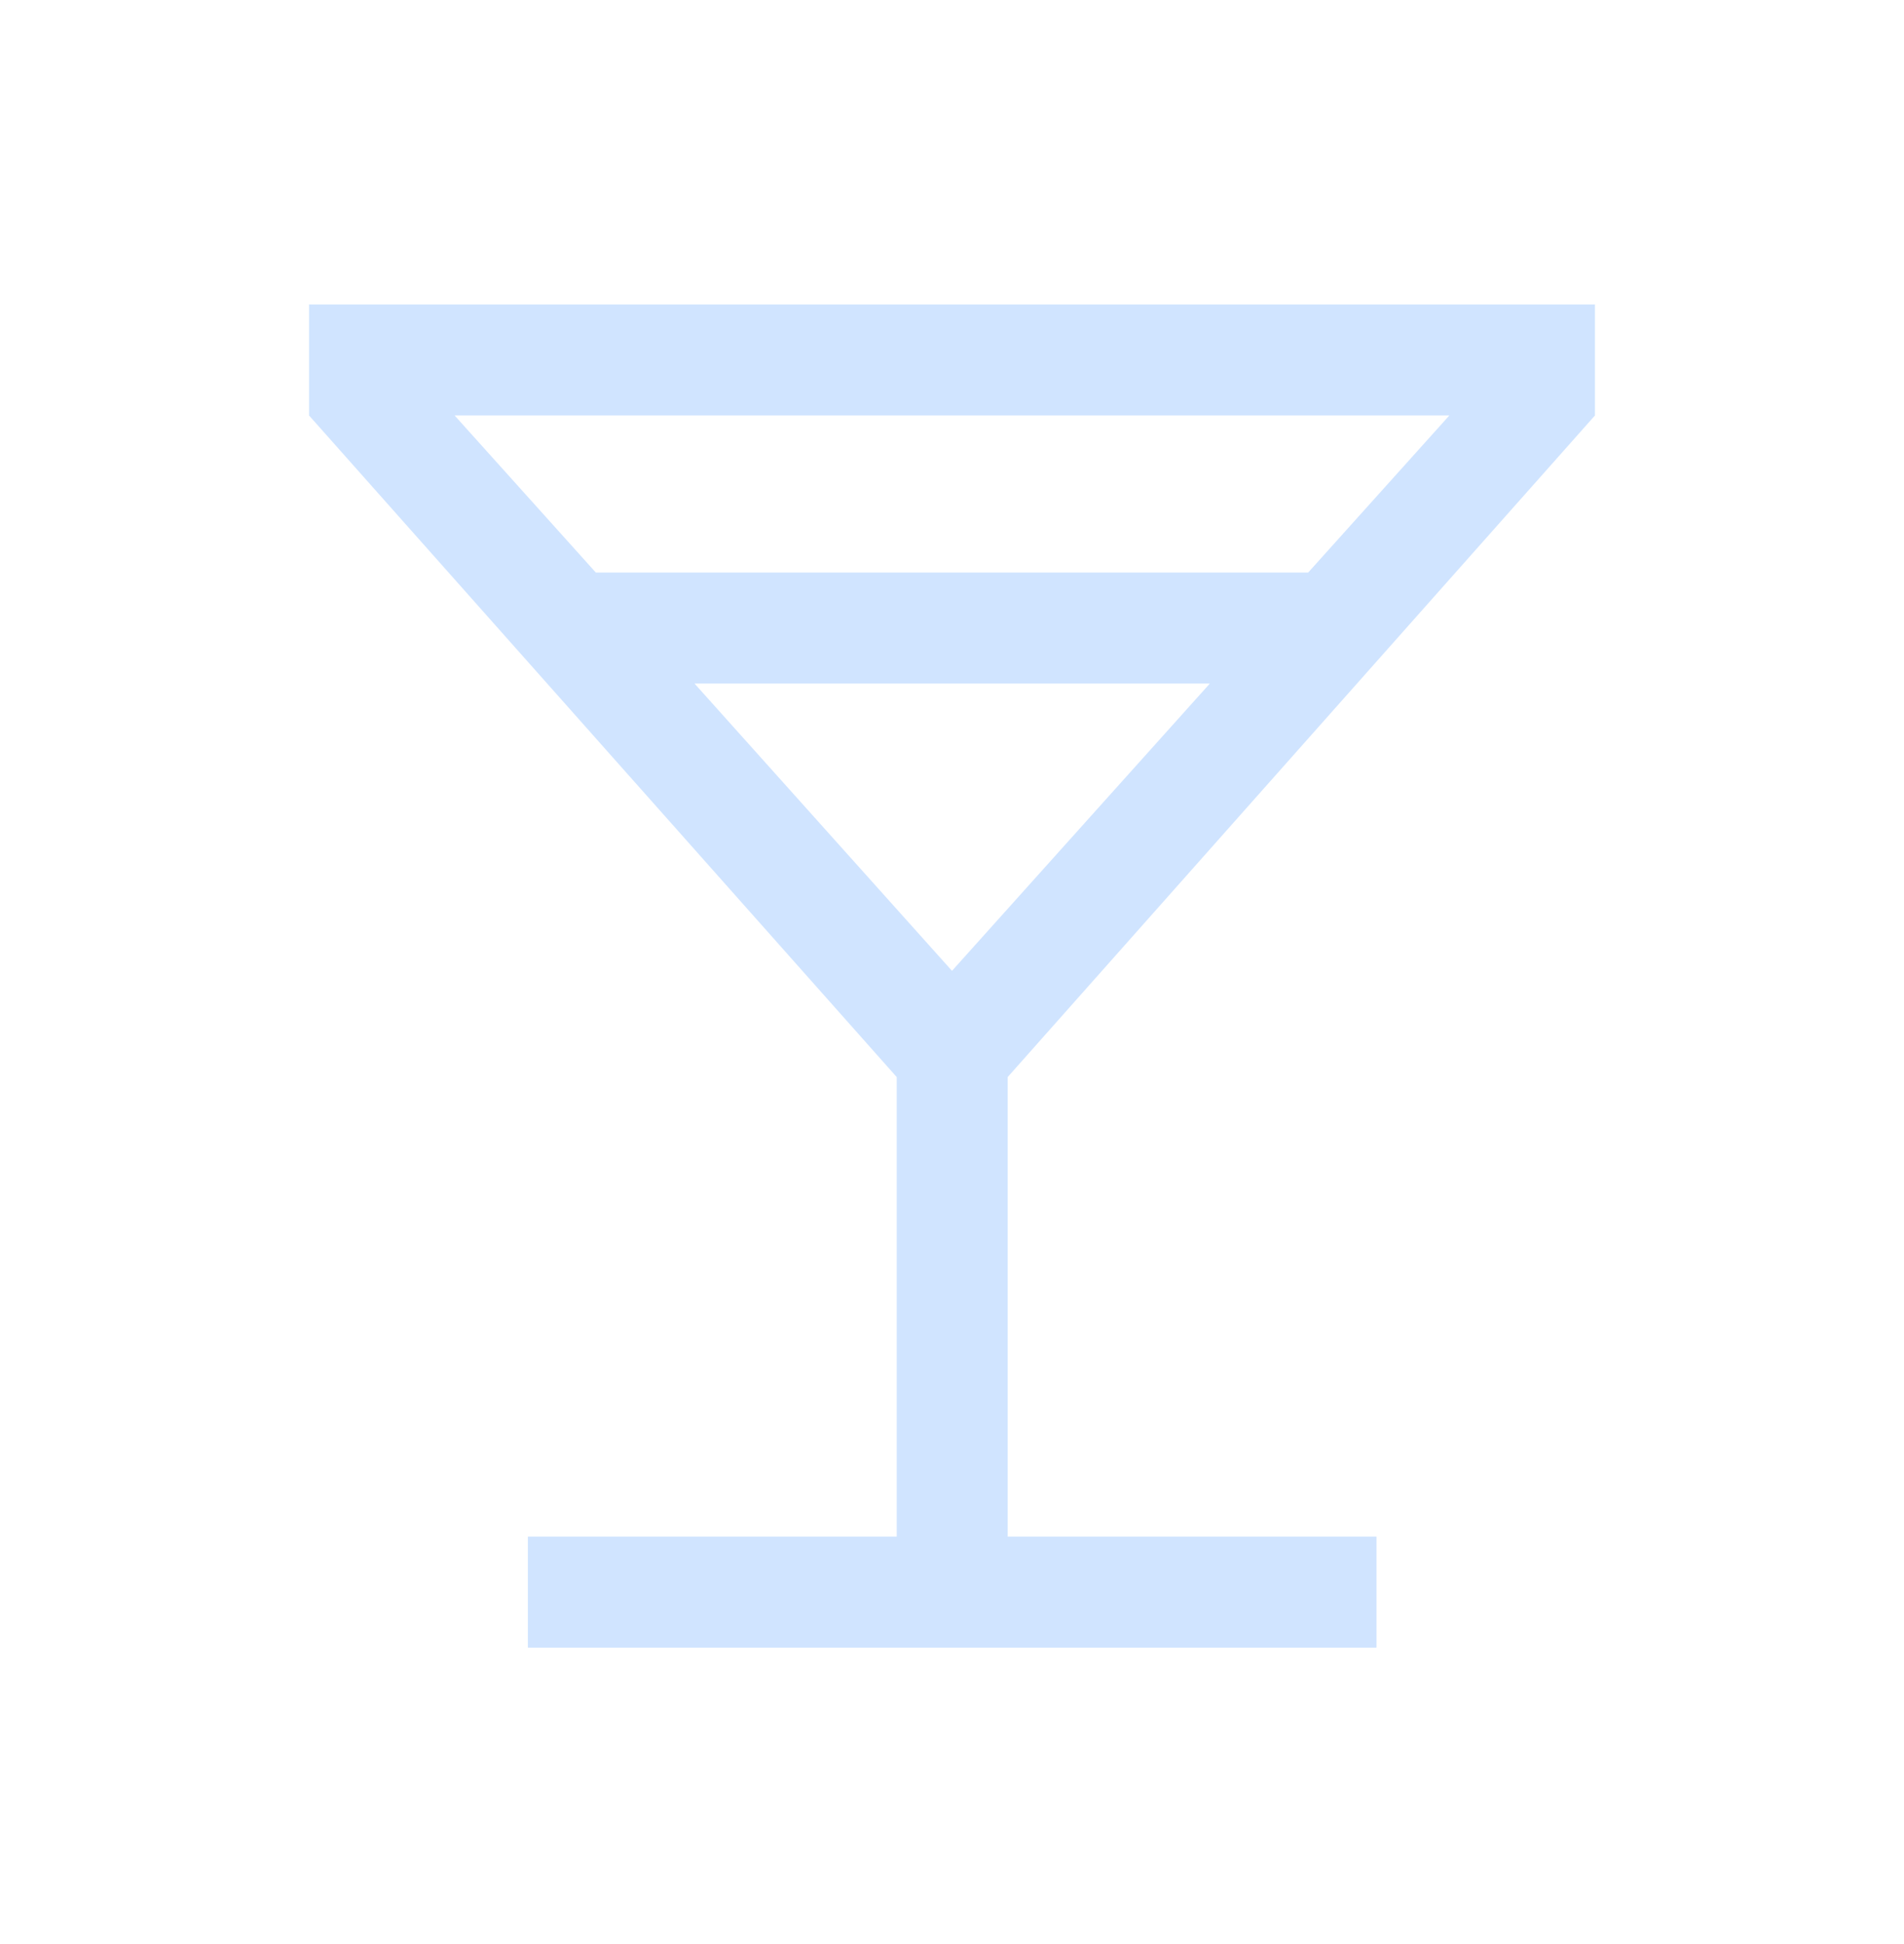 <svg width="48" height="49" viewBox="0 0 48 49" fill="none" xmlns="http://www.w3.org/2000/svg">
<path d="M13.308 41.528V38.73H22.606V27.147L7.791 10.472V7.674H40.209V10.472L25.404 27.147V38.73H34.702V41.528H13.308ZM15.021 14.431H32.979L36.538 10.472H11.461L15.021 14.431ZM24 24.47L30.5 17.229H17.509L24 24.47Z" fill="#D0E4FF"/>
</svg>
